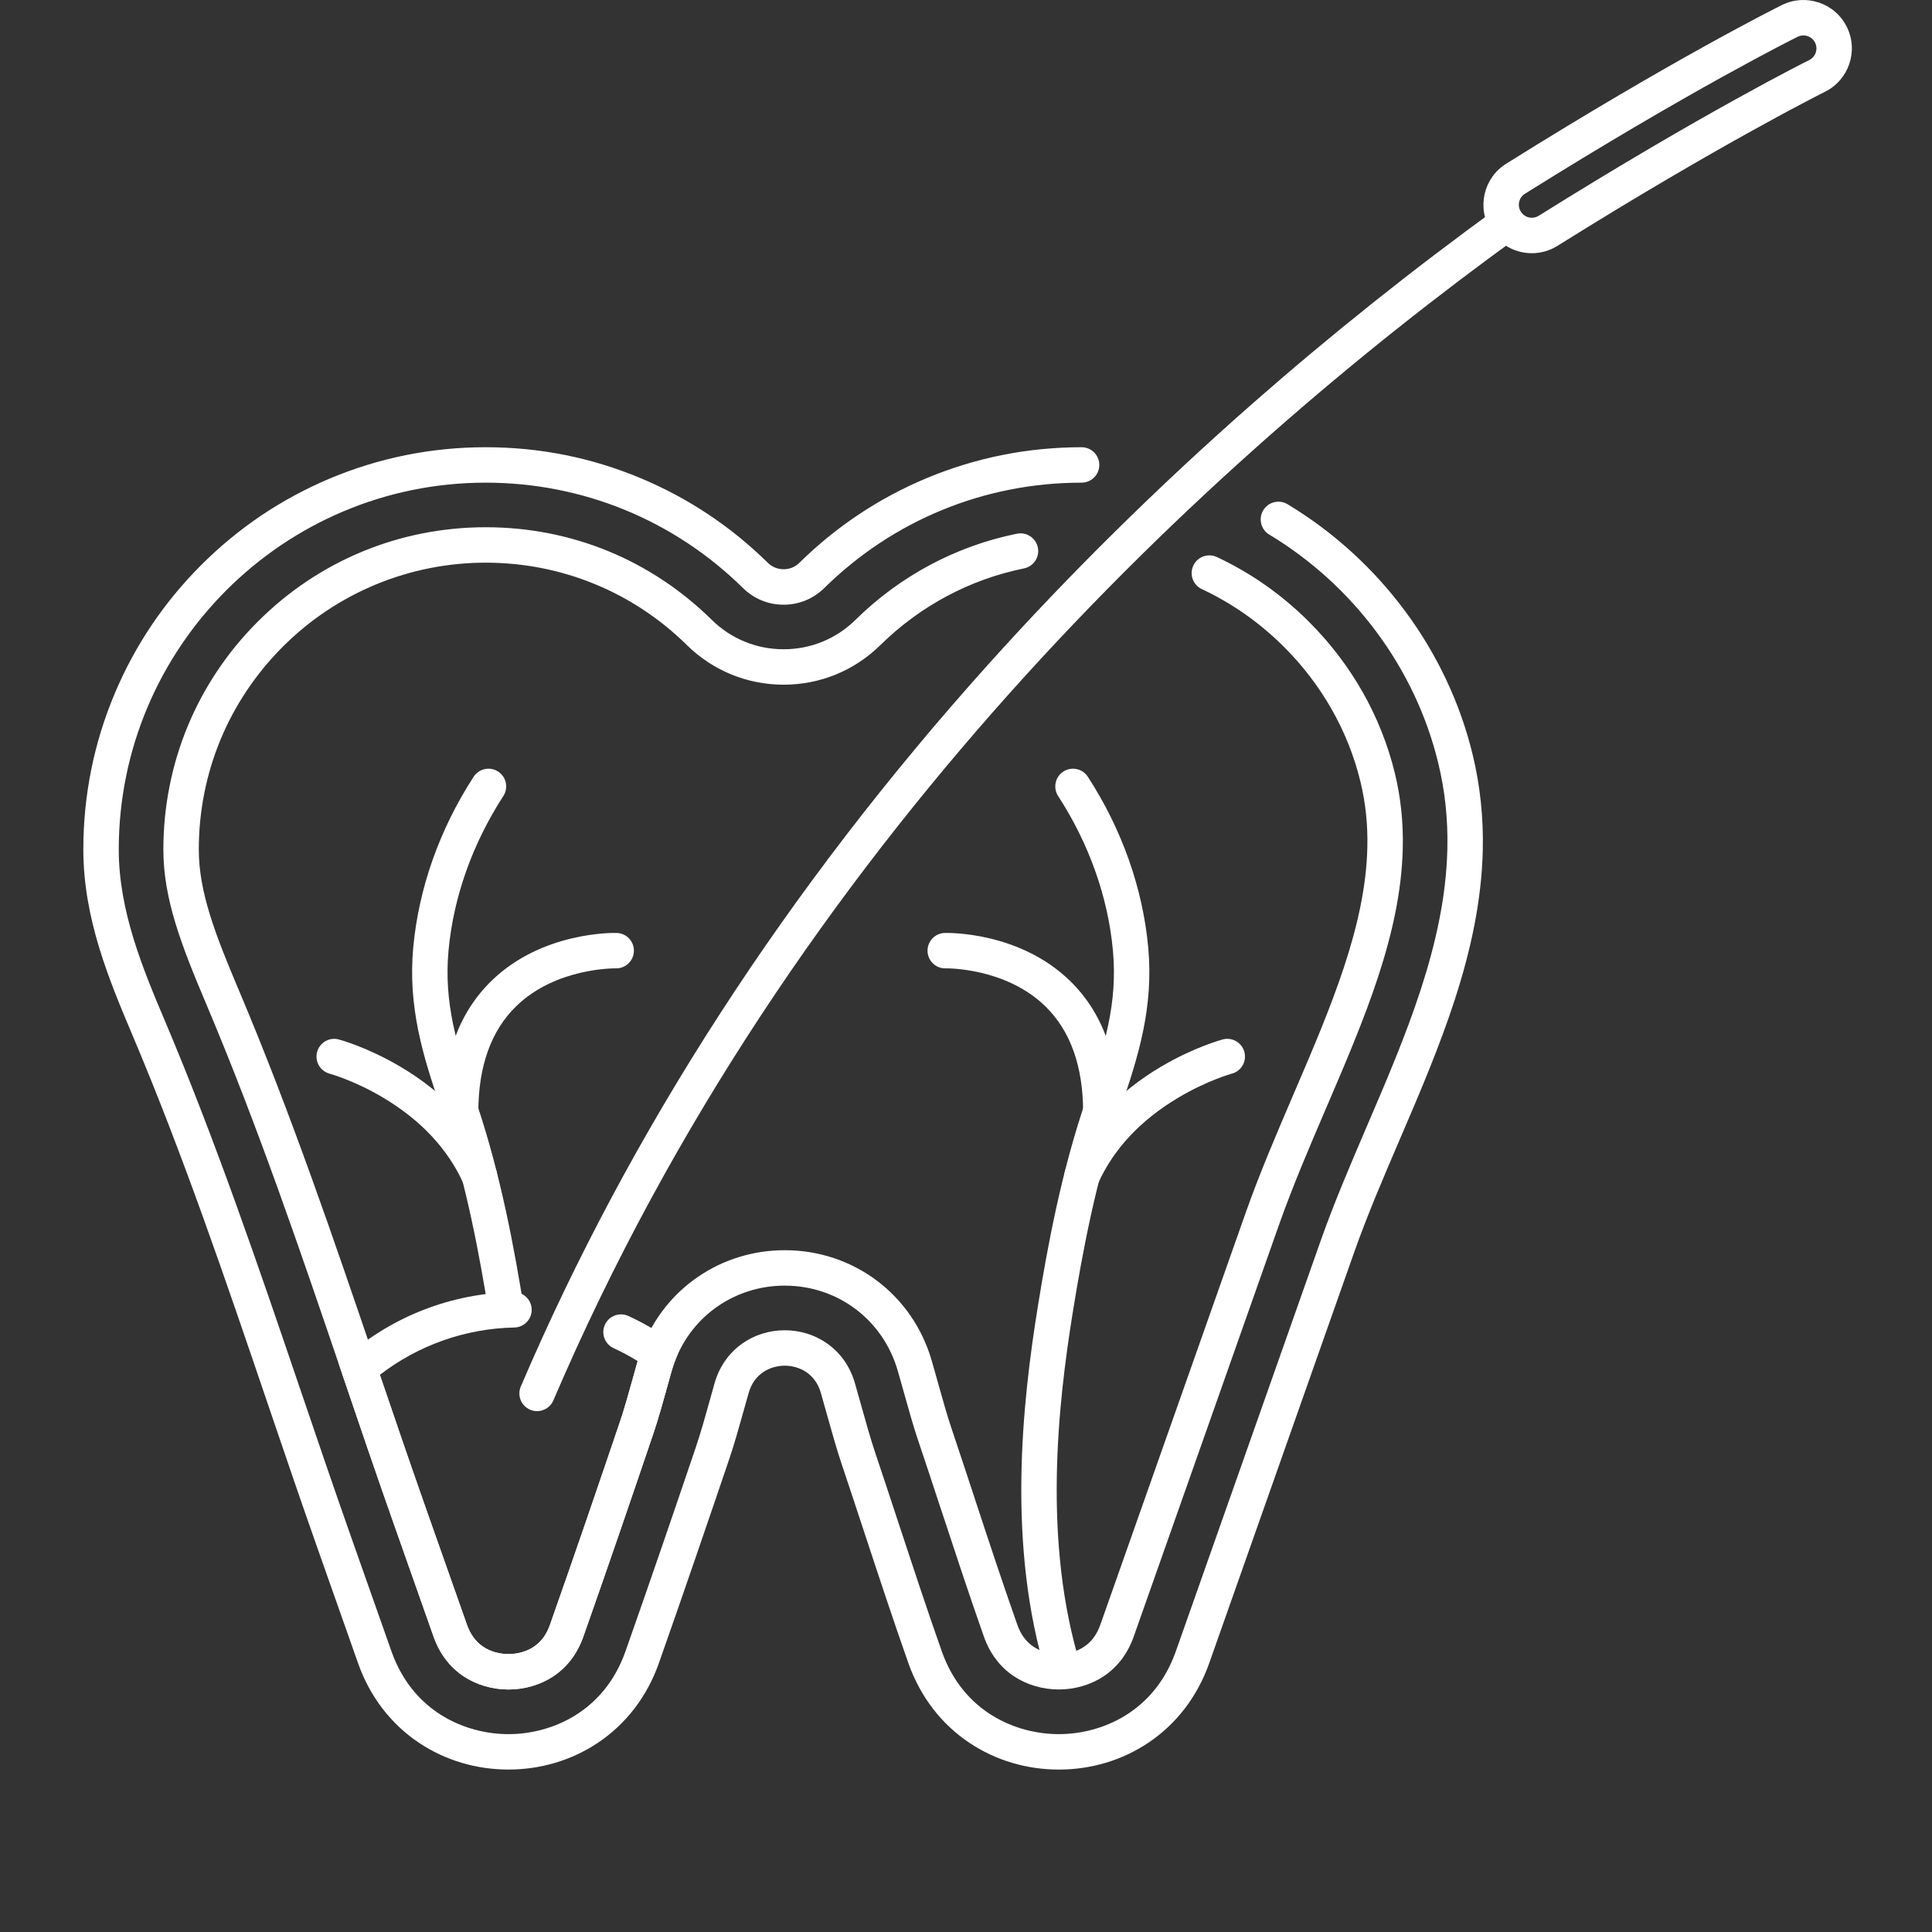 <?xml version="1.0" encoding="UTF-8"?>
<svg xmlns="http://www.w3.org/2000/svg" width="68" height="68" viewBox="0 0 68 68" fill="none">
  <rect x="0" y="0" width="68" height="68" fill="#333333" stroke="none"/>
  <path d="M17.896 62.282C16.762 62.282 15.676 61.959 14.755 61.346C13.761 60.684 13.016 59.712 12.602 58.536L11.175 54.492C10.57 52.777 9.973 51.023 9.396 49.326C7.944 45.057 6.443 40.642 4.668 36.447C3.855 34.525 2.933 32.345 2.933 29.902C2.933 27.991 3.307 26.136 4.046 24.39C4.759 22.703 5.78 21.189 7.08 19.889C8.381 18.588 9.895 17.567 11.581 16.854C13.327 16.116 15.182 15.741 17.093 15.741C19.005 15.741 20.823 16.108 22.554 16.832C24.226 17.532 25.731 18.534 27.028 19.811C27.333 20.111 27.829 20.111 28.133 19.811C29.43 18.534 30.936 17.532 32.608 16.832C34.339 16.108 36.176 15.741 38.068 15.741C38.413 15.741 38.692 16.02 38.692 16.365C38.692 16.709 38.413 16.988 38.068 16.988C34.657 16.988 31.439 18.306 29.009 20.7C28.626 21.076 28.119 21.284 27.581 21.284C27.043 21.284 26.536 21.076 26.154 20.7C23.723 18.306 20.506 16.988 17.094 16.988C9.973 16.988 4.18 22.782 4.18 29.902C4.18 32.092 5.05 34.148 5.817 35.961C7.609 40.198 9.118 44.634 10.577 48.925C11.153 50.618 11.748 52.369 12.351 54.077L13.778 58.121C14.536 60.27 16.403 61.036 17.896 61.036C19.39 61.036 21.257 60.27 22.015 58.121C22.916 55.567 23.772 53.058 24.49 50.941C24.667 50.418 24.829 49.838 25 49.223C25.049 49.047 25.098 48.87 25.148 48.692C25.313 48.11 25.649 47.626 26.121 47.291C26.554 46.985 27.07 46.822 27.615 46.821H27.621C28.163 46.821 28.678 46.981 29.11 47.284C29.583 47.616 29.922 48.099 30.089 48.679C30.164 48.941 30.237 49.202 30.308 49.454C30.48 50.071 30.644 50.654 30.81 51.148C31.089 51.977 31.367 52.82 31.635 53.636C32.121 55.11 32.623 56.635 33.148 58.122C33.906 60.27 35.773 61.036 37.266 61.036C38.76 61.036 40.627 60.27 41.385 58.122L46.486 43.663C46.963 42.313 47.551 40.942 48.12 39.616C49.471 36.469 50.867 33.214 50.942 29.888C50.966 28.836 50.861 27.844 50.621 26.855C49.819 23.538 47.651 20.608 44.674 18.816C44.379 18.638 44.284 18.255 44.462 17.96C44.639 17.665 45.022 17.57 45.317 17.747C48.578 19.71 50.953 22.923 51.833 26.561C52.095 27.642 52.215 28.771 52.189 29.916C52.109 33.484 50.664 36.851 49.266 40.108C48.679 41.475 48.125 42.767 47.662 44.078L42.561 58.537C42.146 59.712 41.401 60.684 40.407 61.346C39.487 61.959 38.401 62.283 37.267 62.283C36.133 62.283 35.047 61.959 34.126 61.346C33.132 60.684 32.387 59.713 31.972 58.537C31.444 57.038 30.939 55.507 30.451 54.026C30.183 53.212 29.906 52.371 29.629 51.546C29.452 51.021 29.285 50.424 29.107 49.791C29.036 49.535 28.964 49.279 28.891 49.024C28.688 48.319 28.102 48.068 27.621 48.068H27.618C27.135 48.069 26.549 48.323 26.349 49.031C26.299 49.207 26.25 49.383 26.201 49.557C26.025 50.189 25.859 50.786 25.671 51.342C24.951 53.462 24.094 55.975 23.191 58.536C22.776 59.712 22.031 60.683 21.037 61.345C20.117 61.958 19.03 62.282 17.896 62.282L17.896 62.282Z" fill="white"></path>
  <path d="M37.267 59.464C36.698 59.464 36.137 59.299 35.687 58.999C35.198 58.673 34.842 58.202 34.628 57.598C34.105 56.114 33.608 54.603 33.127 53.142L33.077 52.993C32.824 52.224 32.562 51.428 32.298 50.646C32.145 50.19 31.987 49.626 31.819 49.029L31.799 48.955C31.734 48.724 31.667 48.485 31.597 48.244C31.082 46.453 29.484 45.25 27.621 45.25C25.9 45.25 24.388 46.279 23.769 47.872C23.719 48 23.675 48.131 23.638 48.263C23.586 48.444 23.537 48.623 23.487 48.801C23.322 49.395 23.166 49.955 23.003 50.436C22.289 52.541 21.437 55.039 20.534 57.598C20.321 58.202 19.965 58.674 19.476 58.999C19.026 59.299 18.465 59.464 17.896 59.464C17.328 59.464 16.767 59.299 16.317 58.999C15.828 58.674 15.472 58.202 15.259 57.598L13.832 53.553C13.225 51.833 12.608 50.019 12.064 48.419C12.059 48.406 12.055 48.392 12.05 48.378C10.588 44.079 9.076 39.634 7.263 35.348C6.377 33.255 5.75 31.638 5.75 29.901C5.75 26.87 6.93 24.022 9.073 21.879C11.215 19.737 14.064 18.557 17.094 18.557C20.125 18.557 22.918 19.715 25.052 21.817C25.731 22.485 26.629 22.852 27.582 22.852C28.535 22.852 29.433 22.485 30.11 21.817C31.683 20.268 33.648 19.219 35.794 18.784C36.131 18.716 36.46 18.934 36.529 19.271C36.597 19.609 36.379 19.938 36.042 20.006C34.134 20.393 32.386 21.327 30.985 22.706C30.073 23.604 28.864 24.099 27.582 24.099C26.299 24.099 25.091 23.604 24.178 22.706C22.277 20.834 19.762 19.804 17.095 19.804C14.427 19.804 11.861 20.854 9.955 22.761C8.048 24.668 6.997 27.204 6.997 29.901C6.997 31.404 7.583 32.905 8.411 34.862C10.242 39.191 11.762 43.659 13.231 47.979L13.234 47.986C13.236 47.995 13.24 48.004 13.243 48.013L13.244 48.016C13.787 49.614 14.403 51.424 15.008 53.139L16.435 57.183C16.556 57.527 16.749 57.789 17.008 57.961C17.256 58.127 17.572 58.217 17.897 58.217C18.222 58.217 18.537 58.127 18.785 57.962C19.048 57.787 19.236 57.532 19.359 57.183C20.259 54.631 21.109 52.138 21.822 50.035C21.974 49.587 22.126 49.044 22.286 48.469C22.336 48.287 22.387 48.106 22.438 47.924C22.486 47.754 22.543 47.584 22.607 47.42C23.414 45.345 25.382 44.003 27.622 44.003C30.046 44.003 32.126 45.569 32.796 47.899C32.867 48.144 32.934 48.385 32.999 48.618L33.02 48.692C33.183 49.273 33.337 49.822 33.481 50.248C33.745 51.034 34.008 51.831 34.262 52.602L34.311 52.752C34.79 54.207 35.286 55.711 35.805 57.183C35.928 57.531 36.115 57.786 36.379 57.961C36.626 58.126 36.942 58.217 37.267 58.217C37.593 58.217 37.908 58.126 38.155 57.961C38.418 57.786 38.606 57.532 38.729 57.182L43.83 42.724C44.337 41.286 44.945 39.872 45.532 38.504C46.834 35.469 48.064 32.604 48.126 29.823C48.144 29.018 48.065 28.264 47.884 27.515C47.451 25.728 46.513 24.078 45.168 22.744C44.323 21.906 43.358 21.23 42.301 20.735C41.989 20.589 41.855 20.218 42.001 19.906C42.147 19.594 42.518 19.46 42.83 19.606C44.017 20.161 45.099 20.919 46.046 21.859C47.554 23.355 48.609 25.21 49.096 27.222C49.303 28.077 49.393 28.937 49.373 29.851C49.305 32.873 48.029 35.847 46.678 38.995C46.099 40.345 45.5 41.74 45.006 43.139L39.905 57.597C39.691 58.202 39.335 58.673 38.846 58.999C38.396 59.299 37.836 59.464 37.268 59.464L37.267 59.464Z" fill="white"></path>
  <path d="M17.896 59.465C17.328 59.465 16.767 59.3 16.317 59C15.828 58.675 15.472 58.203 15.258 57.599L13.831 53.554C13.224 51.834 12.608 50.02 12.064 48.42C12.058 48.405 12.053 48.39 12.048 48.375L11.919 47.98L12.234 47.708C13.033 47.022 13.933 46.481 14.91 46.101C15.921 45.708 16.986 45.498 18.078 45.478C18.423 45.471 18.707 45.745 18.714 46.089C18.72 46.433 18.447 46.718 18.102 46.724C16.387 46.757 14.723 47.346 13.37 48.39C13.882 49.893 14.449 51.557 15.007 53.139L16.434 57.184C16.556 57.528 16.749 57.79 17.008 57.962C17.256 58.127 17.571 58.218 17.896 58.218C18.221 58.218 18.537 58.127 18.785 57.963C19.047 57.788 19.235 57.533 19.358 57.184C20.259 54.632 21.109 52.139 21.822 50.036C21.974 49.588 22.125 49.045 22.285 48.47C22.336 48.288 22.386 48.107 22.438 47.925C22.44 47.918 22.442 47.911 22.444 47.905C22.171 47.737 21.888 47.585 21.597 47.451C21.285 47.307 21.148 46.937 21.291 46.624C21.435 46.312 21.806 46.175 22.119 46.319C22.615 46.547 23.095 46.822 23.544 47.136L23.947 47.417L23.768 47.874C23.719 48.001 23.675 48.132 23.637 48.264C23.586 48.445 23.536 48.624 23.487 48.802C23.322 49.396 23.166 49.956 23.003 50.437C22.289 52.543 21.437 55.041 20.534 57.599C20.321 58.203 19.965 58.675 19.475 59.001C19.025 59.3 18.464 59.465 17.896 59.465L17.896 59.465Z" fill="white"></path>
  <path d="M17.818 46.729C17.513 46.729 17.249 46.506 17.202 46.2C17.202 46.197 17.201 46.195 17.201 46.193C16.888 44.249 16.426 41.71 15.622 39.306C15.59 39.21 15.558 39.117 15.527 39.029C14.877 37.152 14.354 35.43 14.545 33.348C14.736 31.266 15.471 29.188 16.67 27.34C16.857 27.051 17.243 26.969 17.532 27.156C17.821 27.343 17.903 27.73 17.716 28.018C16.626 29.698 15.959 31.58 15.786 33.462C15.618 35.299 16.082 36.821 16.705 38.619C16.737 38.712 16.771 38.81 16.804 38.911C17.638 41.403 18.112 44.008 18.433 46L18.436 46.019C18.436 46.024 18.437 46.029 18.438 46.035C18.477 46.377 18.231 46.686 17.889 46.725C17.865 46.727 17.841 46.729 17.817 46.729L17.818 46.729Z" fill="white"></path>
  <path d="M16.212 39.762C15.868 39.762 15.589 39.483 15.589 39.139C15.589 37.177 16.166 35.621 17.304 34.517C19.093 32.78 21.601 32.834 21.707 32.837C22.051 32.847 22.322 33.134 22.311 33.478C22.301 33.822 22.015 34.093 21.671 34.083C21.64 34.083 19.564 34.053 18.165 35.419C17.283 36.28 16.836 37.531 16.836 39.139C16.836 39.483 16.557 39.762 16.212 39.762V39.762Z" fill="white"></path>
  <path d="M16.874 42.009C16.636 42.009 16.41 41.873 16.305 41.643C15.758 40.435 14.809 39.422 13.485 38.633C12.472 38.029 11.609 37.792 11.601 37.79C11.269 37.7 11.072 37.358 11.161 37.026C11.25 36.694 11.591 36.496 11.923 36.585C11.964 36.596 12.932 36.858 14.087 37.541C15.631 38.452 16.791 39.693 17.441 41.128C17.584 41.442 17.444 41.812 17.131 41.954C17.05 41.99 16.962 42.009 16.874 42.009ZM37.438 59.435C37.171 59.435 36.924 59.263 36.842 58.995C35.425 54.392 35.983 49.374 36.526 46C36.862 43.915 37.361 41.192 38.254 38.619C38.877 36.821 39.341 35.299 39.172 33.462C39 31.58 38.333 29.698 37.243 28.018C37.056 27.73 37.138 27.344 37.427 27.156C37.715 26.969 38.102 27.051 38.289 27.34C39.488 29.188 40.223 31.266 40.414 33.349C40.605 35.43 40.082 37.152 39.432 39.028C38.571 41.51 38.085 44.163 37.757 46.198C37.233 49.449 36.693 54.275 38.033 58.629C38.134 58.958 37.95 59.307 37.62 59.408C37.559 59.427 37.498 59.436 37.437 59.436L37.438 59.435Z" fill="white"></path>
  <path d="M38.746 39.762C38.401 39.762 38.122 39.483 38.122 39.139C38.122 37.531 37.675 36.279 36.793 35.419C35.39 34.049 33.307 34.082 33.286 34.083C32.942 34.093 32.656 33.822 32.646 33.478C32.636 33.134 32.907 32.847 33.251 32.837C33.357 32.834 35.865 32.78 37.654 34.517C38.792 35.621 39.369 37.177 39.369 39.139C39.369 39.483 39.09 39.762 38.746 39.762V39.762Z" fill="white"></path>
  <path d="M38.085 42.009C37.998 42.009 37.911 41.991 37.828 41.953C37.514 41.811 37.375 41.442 37.517 41.128C38.167 39.692 39.327 38.451 40.871 37.54C42.026 36.858 42.995 36.596 43.035 36.585C43.368 36.496 43.709 36.694 43.798 37.026C43.887 37.359 43.69 37.7 43.358 37.789C43.345 37.793 42.484 38.03 41.474 38.633C40.149 39.422 39.2 40.434 38.653 41.643C38.549 41.873 38.322 42.009 38.085 42.009H38.085ZM18.904 49.667C18.822 49.667 18.739 49.651 18.659 49.617C18.342 49.482 18.195 49.115 18.331 48.799C22.176 39.807 27.71 31.258 34.779 23.389C37.635 20.21 40.763 17.123 44.074 14.213C46.818 11.803 49.713 9.492 52.68 7.344C52.959 7.142 53.348 7.205 53.55 7.484C53.752 7.762 53.69 8.152 53.411 8.354C42.556 16.213 27.857 29.693 19.477 49.289C19.376 49.526 19.146 49.667 18.904 49.667H18.904Z" fill="white"></path>
  <path d="M53.917 8.912C53.325 8.912 52.785 8.612 52.471 8.111C51.972 7.315 52.215 6.261 53.012 5.763C58.898 2.079 62.565 0.253 62.718 0.177C63.561 -0.24 64.585 0.105 65.002 0.947C65.42 1.789 65.074 2.814 64.232 3.231C64.196 3.249 60.543 5.071 54.82 8.652C54.549 8.822 54.236 8.912 53.917 8.912H53.917ZM63.474 1.247C63.406 1.247 63.337 1.262 63.272 1.294C63.121 1.369 59.508 3.168 53.673 6.819C53.459 6.953 53.394 7.236 53.528 7.449C53.612 7.584 53.757 7.664 53.916 7.664C54.002 7.664 54.085 7.64 54.158 7.595C59.956 3.967 63.641 2.132 63.678 2.114C63.904 2.002 63.997 1.727 63.885 1.501C63.805 1.34 63.643 1.247 63.474 1.247Z" fill="white"></path>
</svg>
